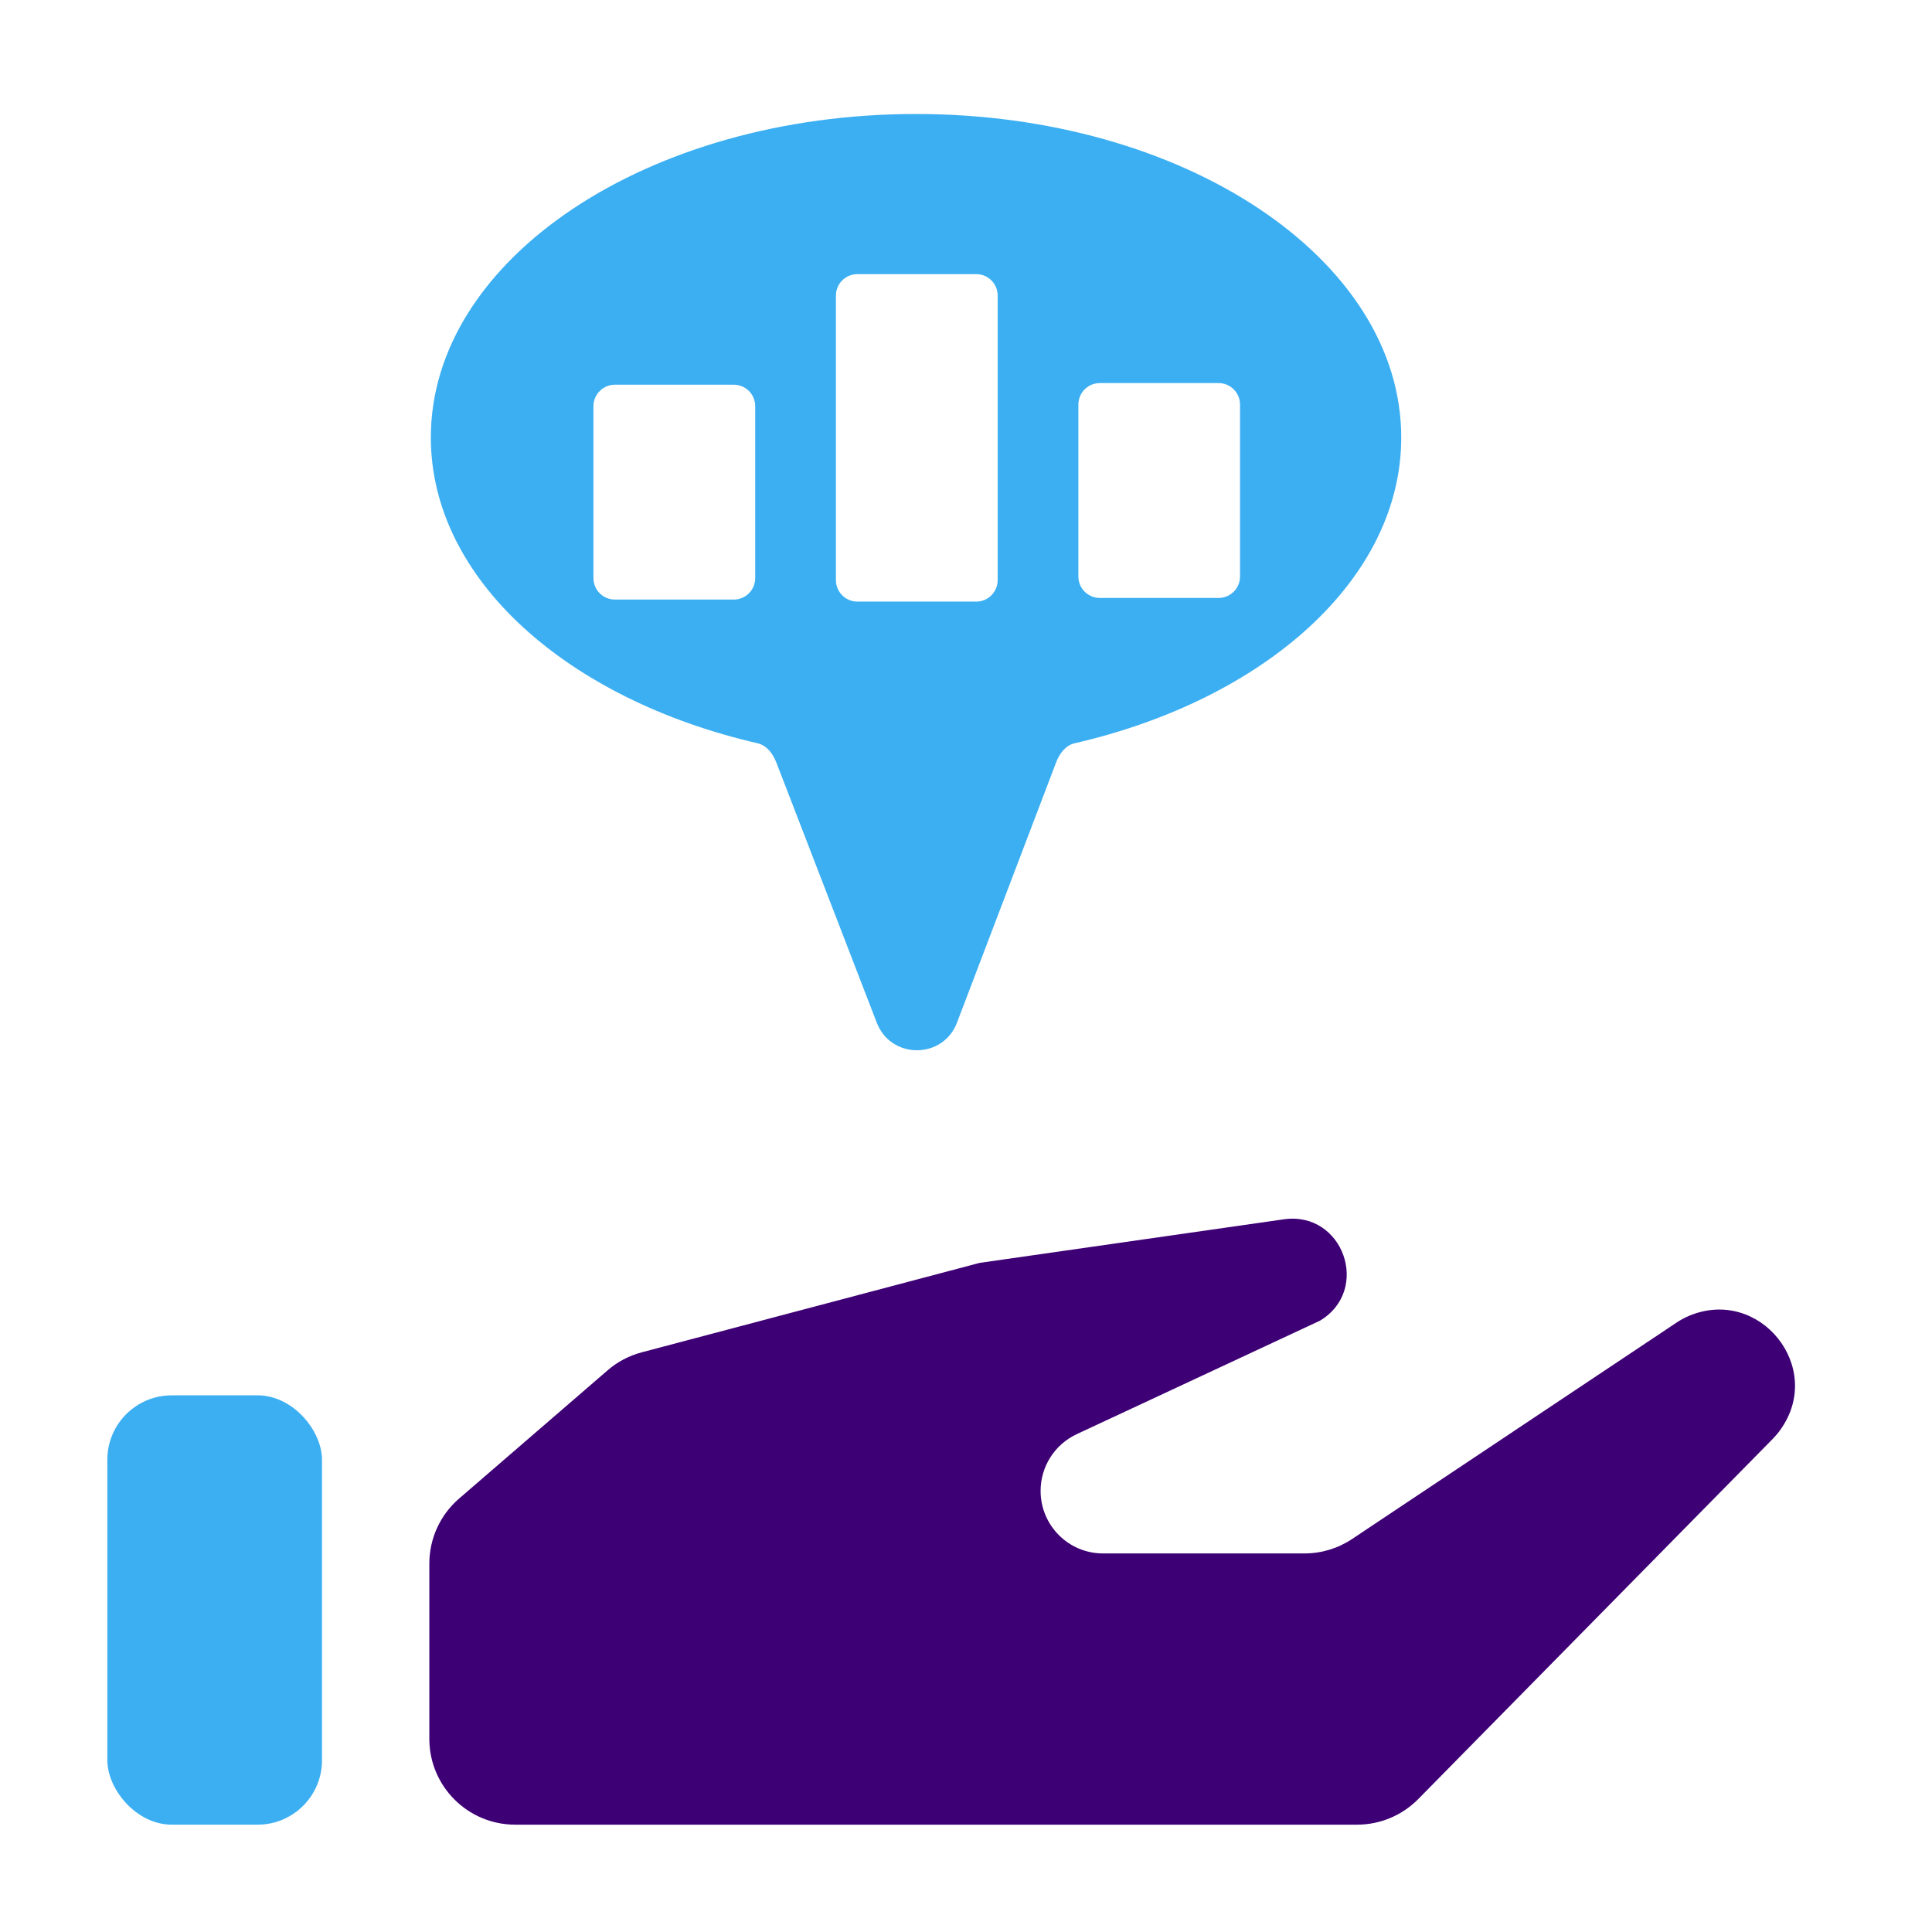 <svg width="18" height="18" viewBox="0 0 18 18" fill="none" xmlns="http://www.w3.org/2000/svg">
<path d="M4 14.568L4 16.2C4 16.642 4.358 17 4.8 17H12.644C12.858 17 13.063 16.914 13.214 16.761L16.518 13.404C16.544 13.377 16.569 13.348 16.59 13.317C17 12.74 16.396 11.988 15.742 12.257C15.699 12.275 15.658 12.297 15.619 12.323L12.598 14.338C12.466 14.426 12.312 14.473 12.154 14.473H10.277C9.955 14.473 9.695 14.212 9.695 13.89C9.695 13.664 9.826 13.458 10.031 13.362L12.297 12.305C12.776 12.018 12.514 11.281 11.961 11.36L9.127 11.766L5.98 12.599C5.862 12.63 5.753 12.687 5.661 12.767L4.277 13.962C4.101 14.114 4 14.335 4 14.568Z" fill="#3E0075"/>
<rect x="1" y="13" width="2" height="4" rx="0.6" fill="#3CAFF2"/>
<path fill-rule="evenodd" clip-rule="evenodd" d="M13.055 4.076C13.055 5.395 11.783 6.517 10.012 6.925C9.928 6.944 9.871 7.021 9.84 7.102V7.102L8.916 9.528C8.786 9.87 8.301 9.871 8.169 9.529L7.233 7.104V7.104C7.201 7.022 7.144 6.945 7.059 6.925C5.287 6.517 4.014 5.396 4.014 4.076C4.014 2.412 6.038 1.062 8.534 1.062C11.031 1.062 13.055 2.412 13.055 4.076ZM5.729 3.584C5.619 3.584 5.529 3.674 5.529 3.784V5.386C5.529 5.497 5.619 5.586 5.729 5.586H6.836C6.947 5.586 7.036 5.497 7.036 5.386V3.784C7.036 3.674 6.947 3.584 6.836 3.584H5.729ZM7.788 2.754C7.788 2.643 7.878 2.554 7.988 2.554H9.095C9.206 2.554 9.295 2.643 9.295 2.754V5.405C9.295 5.515 9.206 5.605 9.095 5.605H7.988C7.878 5.605 7.788 5.515 7.788 5.405V2.754ZM10.247 3.569C10.136 3.569 10.047 3.659 10.047 3.769V5.371C10.047 5.481 10.136 5.571 10.247 5.571H11.353C11.464 5.571 11.553 5.481 11.553 5.371V3.769C11.553 3.659 11.464 3.569 11.353 3.569H10.247Z" fill="#3CAFF2"/>
</svg>
